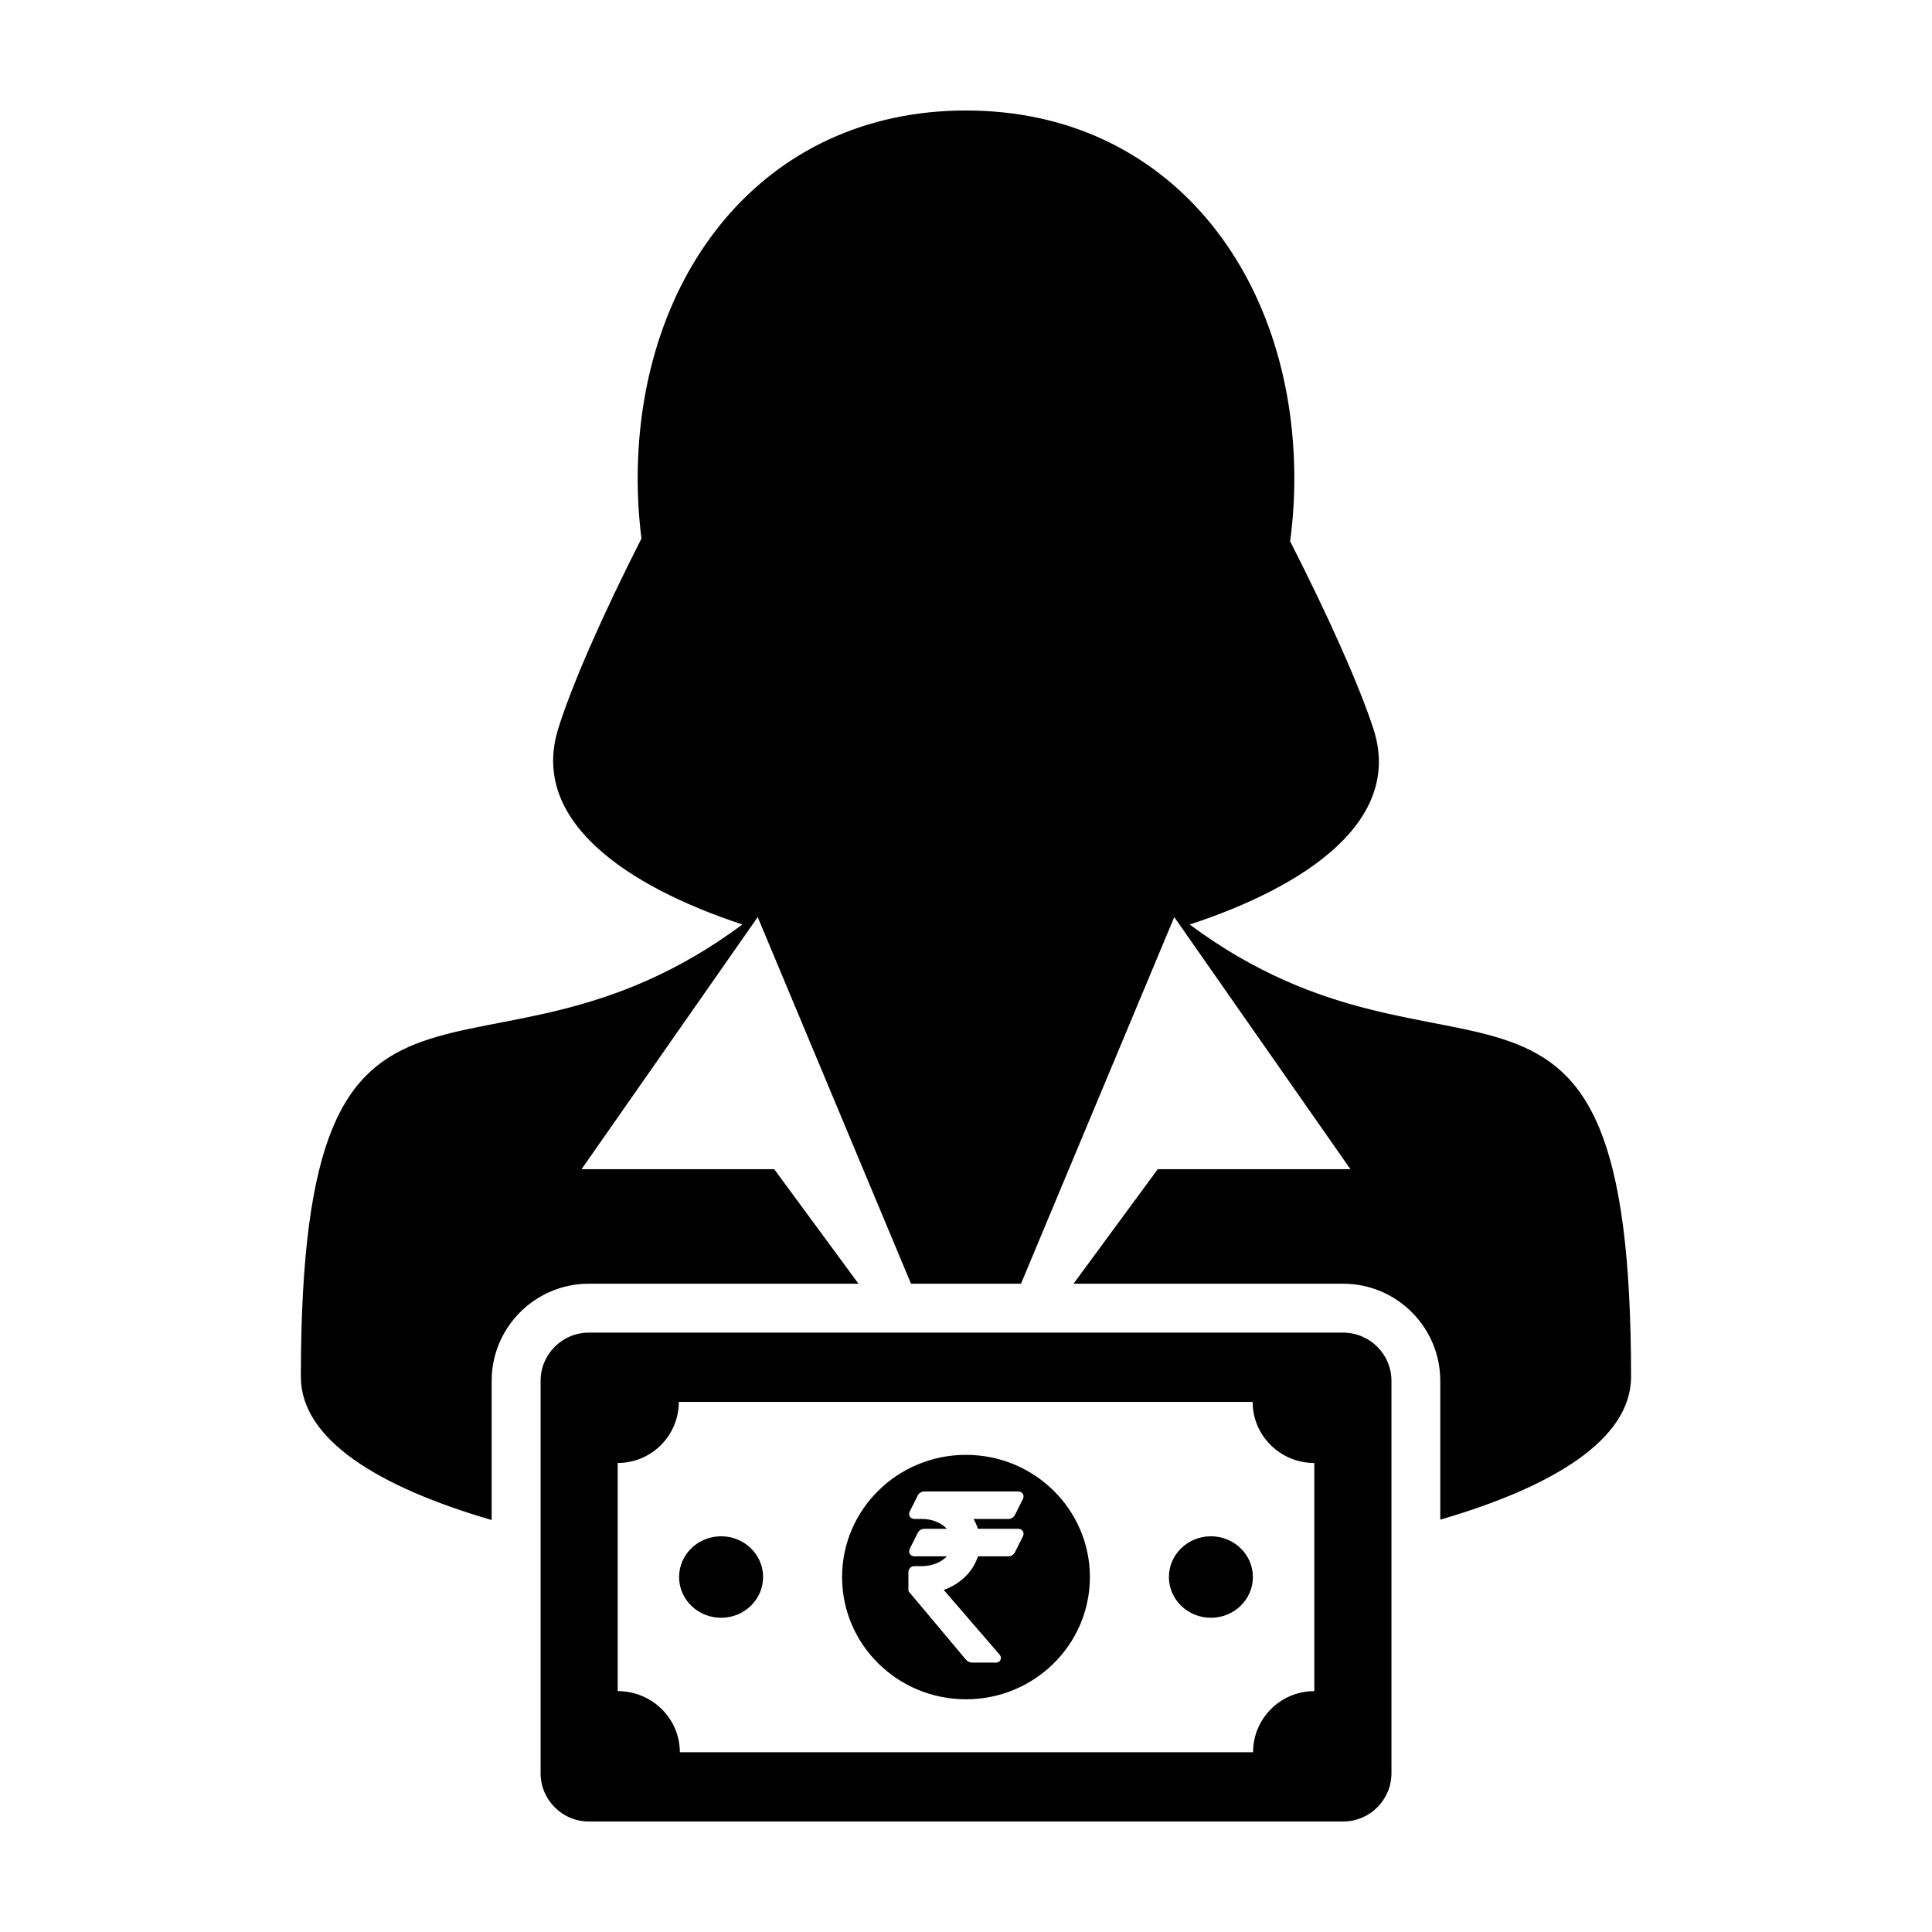 <?xml version="1.0" encoding="UTF-8"?>
<!-- Uploaded to: ICON Repo, www.svgrepo.com, Generator: ICON Repo Mixer Tools -->
<svg fill="#000000" width="800px" height="800px" version="1.1" viewBox="144 144 512 512" xmlns="http://www.w3.org/2000/svg">
 <g>
  <path d="m459.27 389.01c30.617-10.035 56.668-27.414 48.691-51.883-3.703-11.34-11.77-29.504-22.066-49.676 0.73-5.406 1.113-10.957 1.113-16.625 0-53.875-33.141-97.543-87.008-97.543-53.879 0-87.008 43.672-87.008 97.543 0 5.406 0.344 10.711 1.004 15.879-10.395 20.445-18.48 38.898-22.066 50.422-7.629 24.461 18.34 41.828 48.812 51.871-70.164 52.098-117.01-9.41-117.01 119.88 0 16.594 20.539 29.195 50.559 37.945v-36.875c0-14.203 11.551-25.75 25.75-25.75h71.461l-22.324-30.344h-51.066l46.684-66.816 40.629 97.16h29.145l40.621-97.16 46.688 66.816h-51.066l-22.324 30.344h71.445c14.203 0 25.754 11.547 25.754 25.75v36.777c30.008-8.742 50.559-21.312 50.559-37.852 0-129.27-46.832-67.789-116.98-119.87z"/>
  <path d="m499.94 497.16h-199.88c-7.062 0-12.797 5.734-12.797 12.797v103.96c0 7.062 5.734 12.797 12.797 12.797h199.89c7.07 0 12.801-5.734 12.801-12.797v-103.96c0-7.062-5.734-12.797-12.805-12.797zm-7.633 95.004c-8.961 0-16.227 7.25-16.227 16.199h-151.91c0-8.941-7.379-16.199-16.473-16.199v-60.457c8.938 0 16.191-7.246 16.191-16.191h152.07c0 8.941 7.316 16.191 16.348 16.191z"/>
  <path d="m399.99 529.55c-18.133 0-32.832 14.5-32.832 32.387 0 17.891 14.699 32.391 32.832 32.391 18.137 0 32.84-14.5 32.84-32.391 0-17.887-14.703-32.387-32.84-32.387zm3.164 19.598h10.723c0.508 0 0.945 0.238 1.188 0.637 0.238 0.395 0.25 0.898 0.031 1.344l-2.141 4.266c-0.309 0.613-0.988 1.043-1.676 1.043h-8.113c-1.285 4.047-4.656 7.34-9.059 8.914l14.793 17.141c0.352 0.418 0.449 0.941 0.246 1.387-0.207 0.457-0.664 0.73-1.215 0.73h-6.289c-0.586 0-1.266-0.316-1.648-0.766l-15.008-17.887-0.25-0.293v-5.055c0-0.867 0.707-1.566 1.566-1.566h2.09c2.609 0 5.039-1.004 6.535-2.606h-8.621c-0.5 0-0.938-0.23-1.18-0.629-0.242-0.398-0.258-0.902-0.035-1.344l2.141-4.277c0.309-0.605 0.992-1.039 1.676-1.039h6.016c-1.496-1.598-3.926-2.606-6.535-2.606h-2.09c-0.5 0-0.938-0.238-1.18-0.629-0.242-0.395-0.258-0.902-0.035-1.344l2.141-4.273c0.309-0.613 0.992-1.043 1.676-1.043h24.973c0.508 0 0.945 0.238 1.188 0.629 0.238 0.398 0.25 0.902 0.031 1.344l-2.141 4.277c-0.309 0.609-0.988 1.039-1.676 1.039h-9.285c0.496 0.84 0.879 1.711 1.164 2.606z"/>
  <path d="m346.23 561.93c0 5.961-4.984 10.797-11.133 10.797-6.148 0-11.133-4.836-11.133-10.797 0-5.965 4.984-10.797 11.133-10.797 6.148 0 11.133 4.832 11.133 10.797"/>
  <path d="m476.03 561.93c0 5.961-4.981 10.797-11.129 10.797-6.144 0-11.129-4.836-11.129-10.797 0-5.965 4.984-10.797 11.129-10.797 6.148 0 11.129 4.832 11.129 10.797"/>
 </g>
</svg>